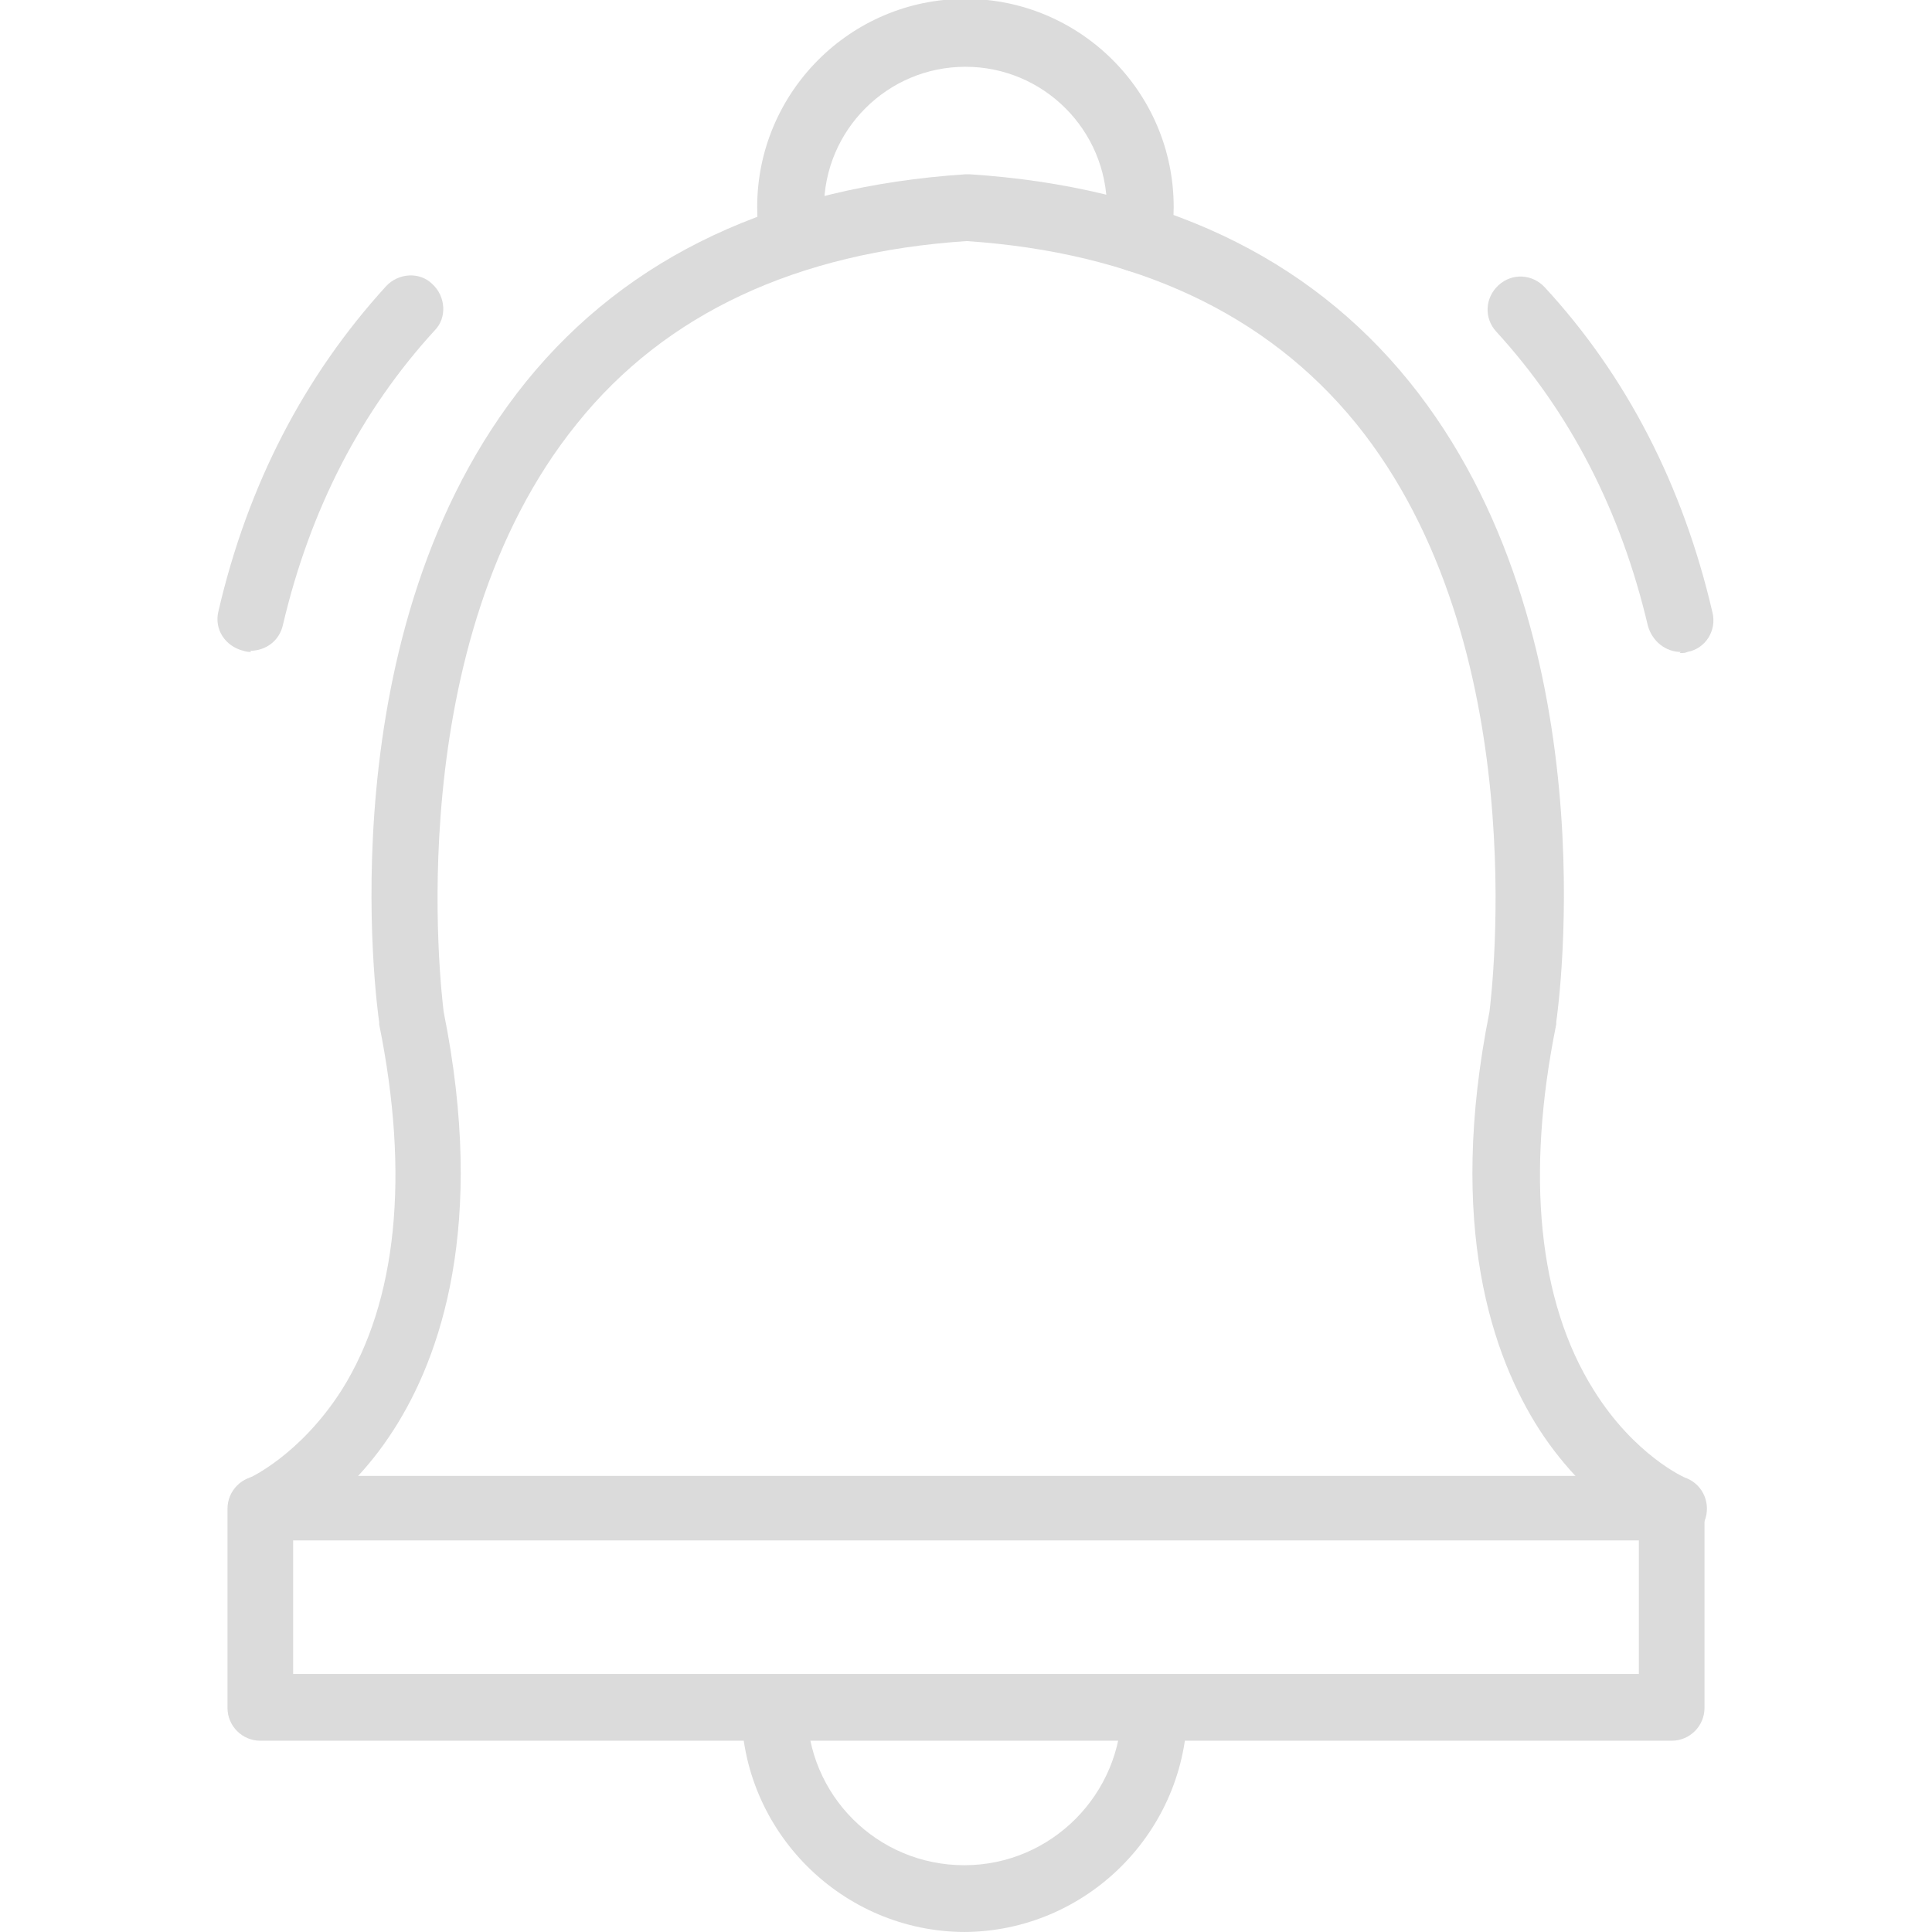 <!-- icon666.com - MILLIONS vector ICONS FREE -->
<svg clip-rule="evenodd" fill-rule="evenodd" image-rendering="optimizeQuality" shape-rendering="geometricPrecision" text-rendering="geometricPrecision" viewBox="0 0 1.707 1.707" xmlns="http://www.w3.org/2000/svg"><g id="Layer_x0020_1" fill="#dbdbdb">
<path d="m1.477 1.362c-.004 0-.008-.001-.011-.002-.002-.001-.06-.026-.106-.097-.041-.064-.082-.179-.044-.369.002-.017.04-.325-.118-.52-.079-.097-.195-.151-.344-.161-.15.01-.266.064-.344.161-.158.195-.12.503-.118.52.038.189-.003.305-.044.369-.046.072-.104.096-.106.097-.015.006-.032-.001-.038-.016-.006-.015.001-.032.016-.038 0-0.0.045-.02.082-.078.049-.078.06-.19.033-.323-0-.001-0-.001-0-.002-.002-.014-.048-.346.13-.566.09-.111.221-.172.388-.183.001-0.0.002-0.0.004 0 .168.011.298.072.388.183.178.22.132.552.13.566-0.0.001-0.0.001-0.0.002-.027.133-.016.245.033.323.036.058.081.078.082.078.015.006.022.023.016.038-.005.011-.016.018-.027.018z"></path><path d="m1.485.576c-.013 0-.025-.009-.029-.023-.024-.102-.069-.189-.134-.26-.011-.012-.01-.03.002-.041.012-.011.03-.01.041.002.072.078.122.175.148.287.004.016-.006.032-.022.035-.002.001-.004.001-.007.001z"></path><path d="m.222.576c-.002 0-.004-0-.007-.001-.016-.004-.026-.019-.022-.035.026-.112.076-.208.148-.287.011-.012.03-.013.041-.002.012.011.013.03.002.041-.065.071-.11.158-.134.26-.003.014-.015.023-.029.023z"></path><path d="m1.477 1.538h-1.247c-.016 0-.029-.013-.029-.029v-.176c0-.016.013-.029.029-.029h1.247c.016 0 .029.013.029.029v.176c-0.0.016-.013.029-.029.029zm-1.218-.059h1.189v-.118h-1.189z"></path><path d="m.853 1.707c-.109 0-.198-.089-.198-.198 0-.016.013-.029.029-.029.016 0 .029.013.029.029 0 .077.062.139.139.139.077 0 .139-.063.139-.139 0-.016.013-.029.029-.029.016 0 .029.013.029.029 0 .109-.089.198-.198.198z"></path><path d="m.701.24c-.014 0-.026-.01-.029-.024-.002-.011-.003-.022-.003-.033 0-.101.082-.184.184-.184.101 0 .184.082.184.184 0 .011-.001.022-.003.033-.003.016-.018.027-.034.024-.016-.003-.027-.018-.024-.034.001-.007.002-.015.002-.022 0-.069-.056-.125-.125-.125-.069 0-.125.056-.125.125 0 .007.001.015.002.022.003.016-.008.031-.024.034-.002 0-.003 0-.005 0z" fill="#dbdbdb">
</path></g></svg>